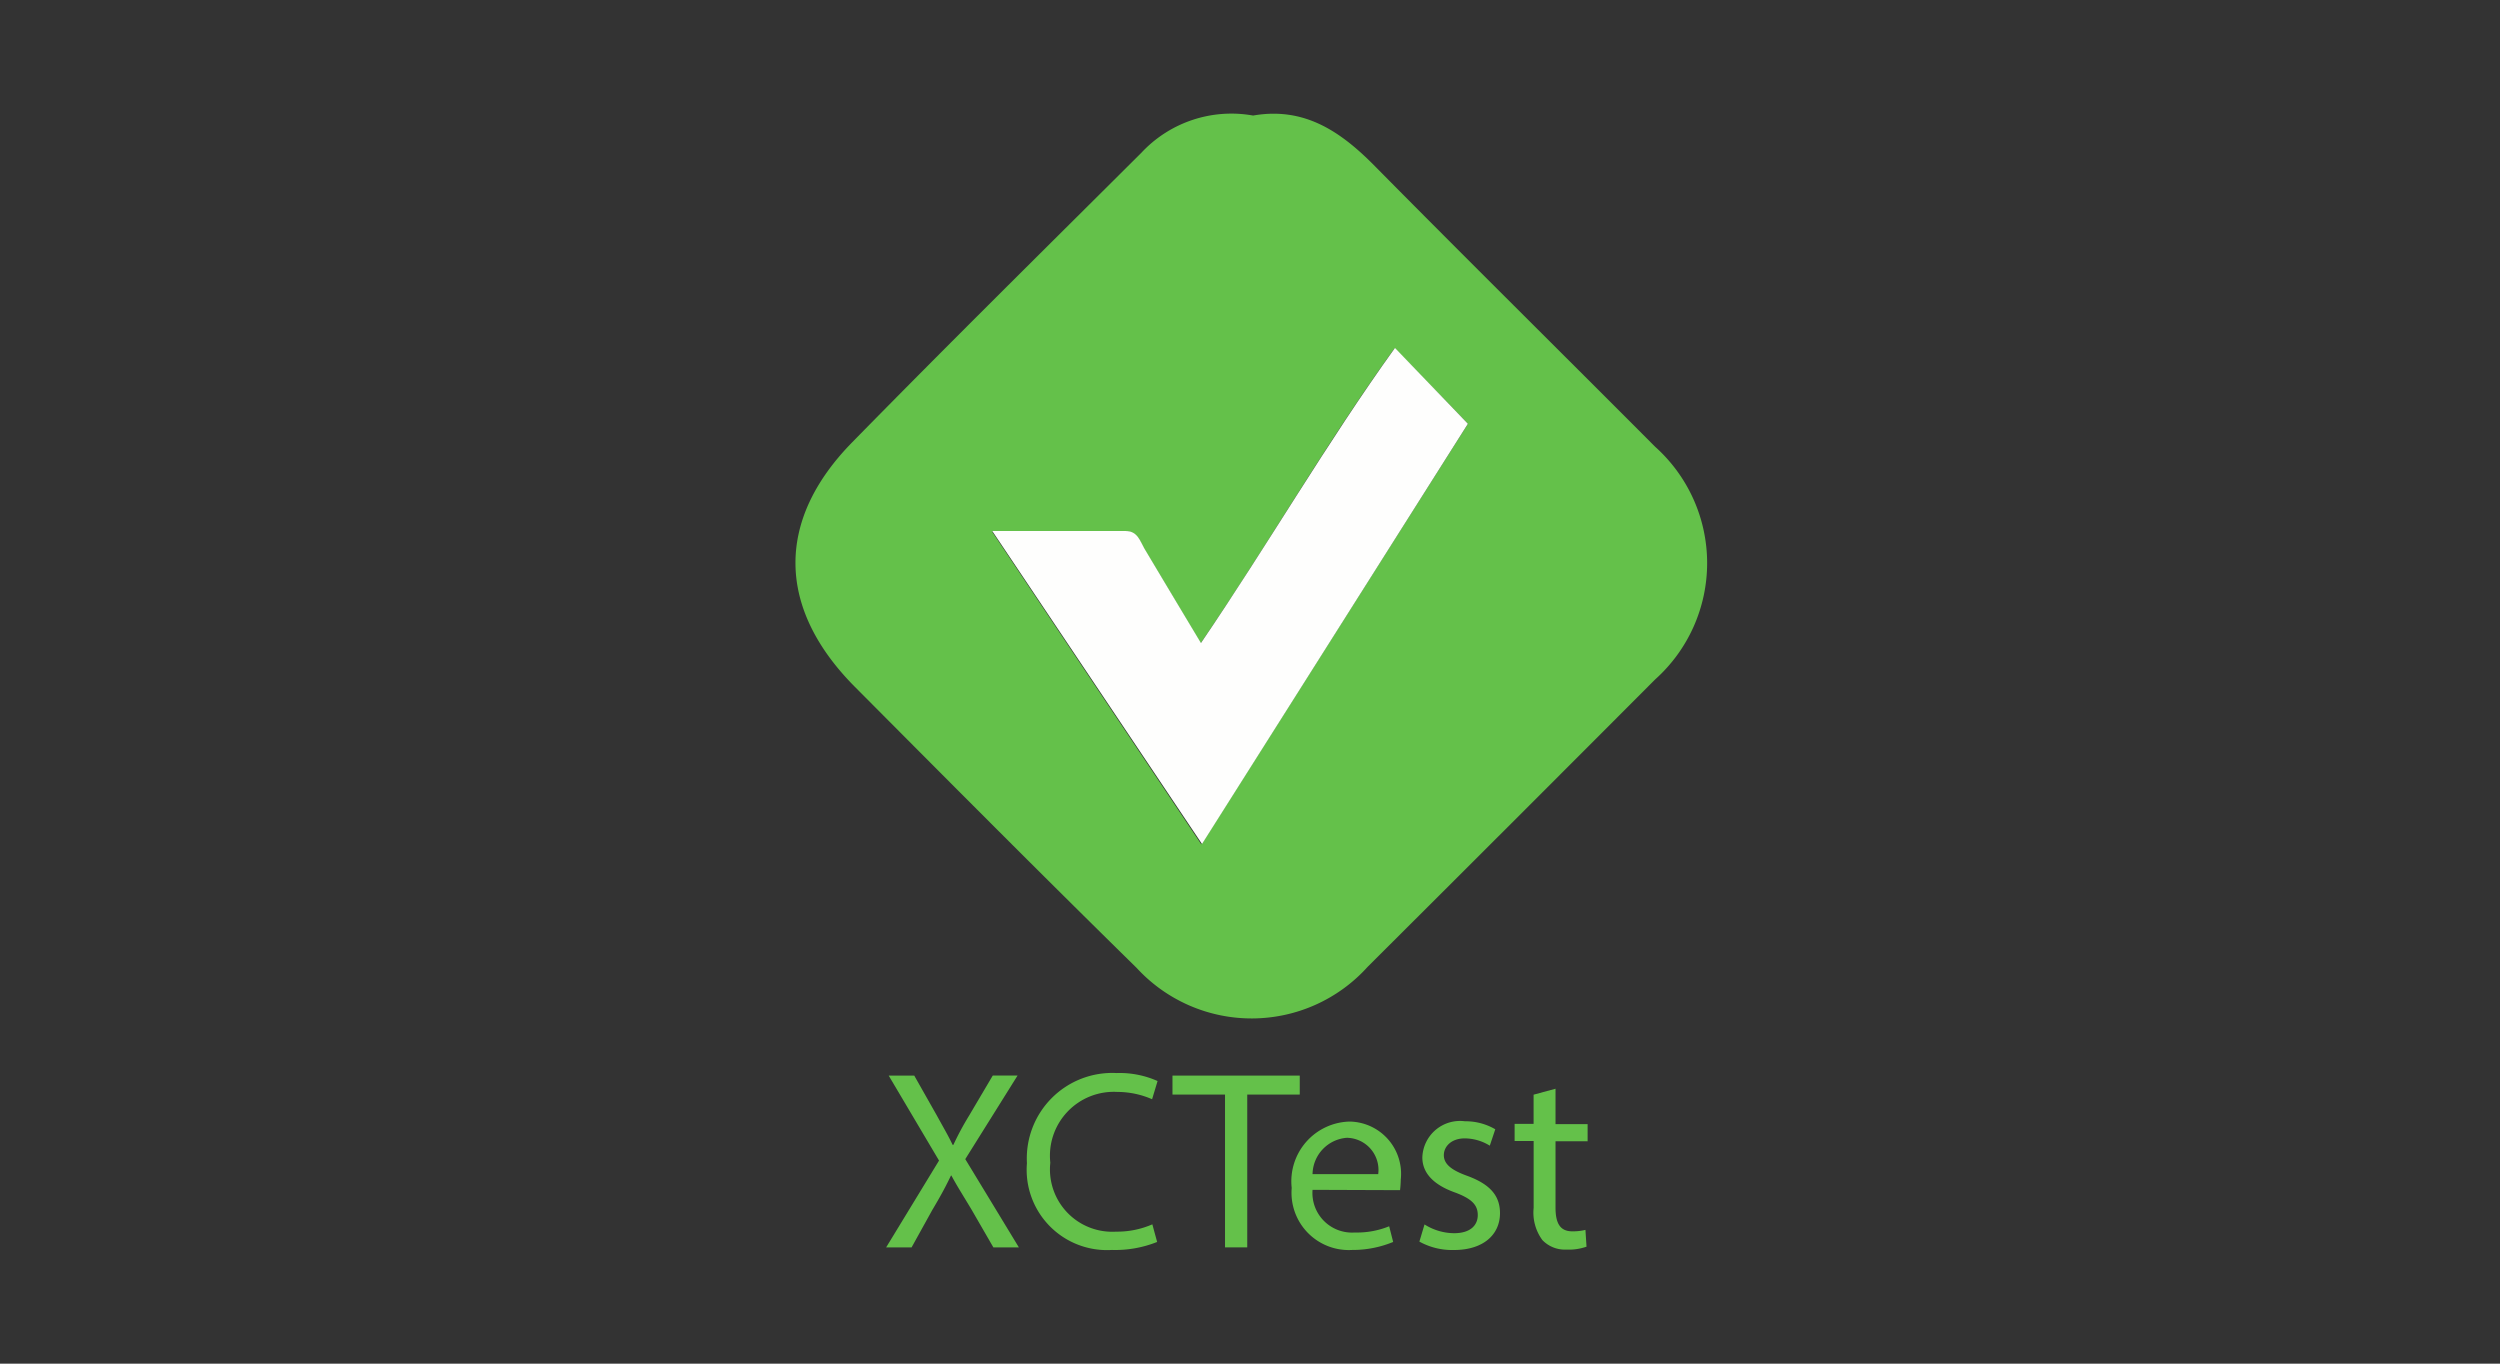 <svg xmlns="http://www.w3.org/2000/svg" width="110" height="60" viewBox="0 0 110 60">
  <rect x="0" y="0" width="110" height="60" fill="#333333" stroke="none"/>
  <g id="XCTest" transform="translate(-515 -5044)">
    <rect id="Rectangle_5925" data-name="Rectangle 5925" width="110" height="60" transform="translate(515 5044)" fill="none"/>
    <g id="xcuitest" transform="translate(550 5049)">
      <path id="Path_31096" data-name="Path 31096" d="M20.172.06c2.215-.385,3.8.658,5.3,2.167,4.107,4.157,8.265,8.265,12.39,12.406a6.872,6.872,0,0,1,0,10.239Q31.551,31.2,25.21,37.519a6.87,6.87,0,0,1-10.159.048c-4.171-4.093-8.3-8.248-12.421-12.39-3.4-3.434-3.481-7.287-.1-10.737,4.2-4.286,8.474-8.506,12.727-12.743A5.416,5.416,0,0,1,20.172.06Zm9.453,13.562L26.4,10.3c-3.017,4.173-5.554,8.619-8.538,12.985-.9-1.509-1.685-2.841-2.488-4.157-.192-.352-.321-.771-.819-.771H8.681l9.212,13.769Z" transform="translate(-0.036 0.024)" fill="#64c14a"/>
      <path id="Path_31097" data-name="Path 31097" d="M74.928,67.538l-11.7,18.489L54,72.257h5.874c.514,0,.626.433.819.771.8,1.332,1.589,2.664,2.488,4.157,2.969-4.366,5.537-8.811,8.537-12.984Z" transform="translate(-45.34 -53.892)" fill="#fefefd"/>
      <path id="Path_31098" data-name="Path 31098" d="M29.618,271.259l-.964-1.669c-.385-.642-.642-1.043-.883-1.493h-.017c-.208.433-.417.835-.819,1.509l-.915,1.653H24.9l2.327-3.82-2.215-3.74h1.124l1,1.766c.274.5.5.883.69,1.284h.032a12.75,12.75,0,0,1,.69-1.284l1.043-1.766h1.091l-2.3,3.677,2.359,3.884Z" transform="translate(-20.91 -221.374)" fill="#64c14a"/>
      <path id="Path_31099" data-name="Path 31099" d="M69.229,270.421a4.967,4.967,0,0,1-1.99.352,3.534,3.534,0,0,1-3.739-3.82,3.761,3.761,0,0,1,3.948-3.964,4.09,4.09,0,0,1,1.8.352l-.241.8a3.821,3.821,0,0,0-1.525-.321,2.81,2.81,0,0,0-2.953,3.114,2.742,2.742,0,0,0,2.9,3.033,3.855,3.855,0,0,0,1.589-.321Z" transform="translate(-53.315 -220.775)" fill="#64c14a"/>
      <path id="Path_31100" data-name="Path 31100" d="M105.7,264.535h-2.3V263.7H109v.835H106.69v6.724h-.978v-6.724Z" transform="translate(-86.811 -221.374)" fill="#64c14a"/>
      <path id="Path_31101" data-name="Path 31101" d="M137.012,279.3a1.743,1.743,0,0,0,1.862,1.877,3.752,3.752,0,0,0,1.509-.274l.176.69a4.66,4.66,0,0,1-1.8.352,2.52,2.52,0,0,1-2.664-2.728,2.63,2.63,0,0,1,2.552-2.921,2.3,2.3,0,0,1,2.247,2.552,4.54,4.54,0,0,1-.032.466Zm2.889-.69a1.414,1.414,0,0,0-1.38-1.6,1.631,1.631,0,0,0-1.509,1.6Z" transform="translate(-114.26 -231.947)" fill="#64c14a"/>
      <path id="Path_31102" data-name="Path 31102" d="M171.324,280.744a2.464,2.464,0,0,0,1.3.386c.722,0,1.043-.352,1.043-.8s-.274-.722-1.011-.995c-.978-.352-1.428-.883-1.428-1.541a1.659,1.659,0,0,1,1.877-1.589,2.588,2.588,0,0,1,1.332.352l-.241.722a2.111,2.111,0,0,0-1.107-.321c-.578,0-.915.352-.915.738s.321.658,1.043.915c.947.352,1.428.835,1.428,1.637,0,.947-.738,1.621-2.022,1.621a2.979,2.979,0,0,1-1.525-.369Z" transform="translate(-143.645 -231.869)" fill="#64c14a"/>
      <path id="Path_31103" data-name="Path 31103" d="M199,267.3v1.557h1.412v.754H199v2.921c0,.674.192,1.043.738,1.043a2.36,2.36,0,0,0,.578-.064l.048.738a2.313,2.313,0,0,1-.883.128,1.369,1.369,0,0,1-1.059-.417,2.037,2.037,0,0,1-.385-1.412V269.6H197.2v-.754h.835v-1.284Z" transform="translate(-165.557 -224.396)" fill="#64c14a"/>
    </g>
  </g>
</svg>
